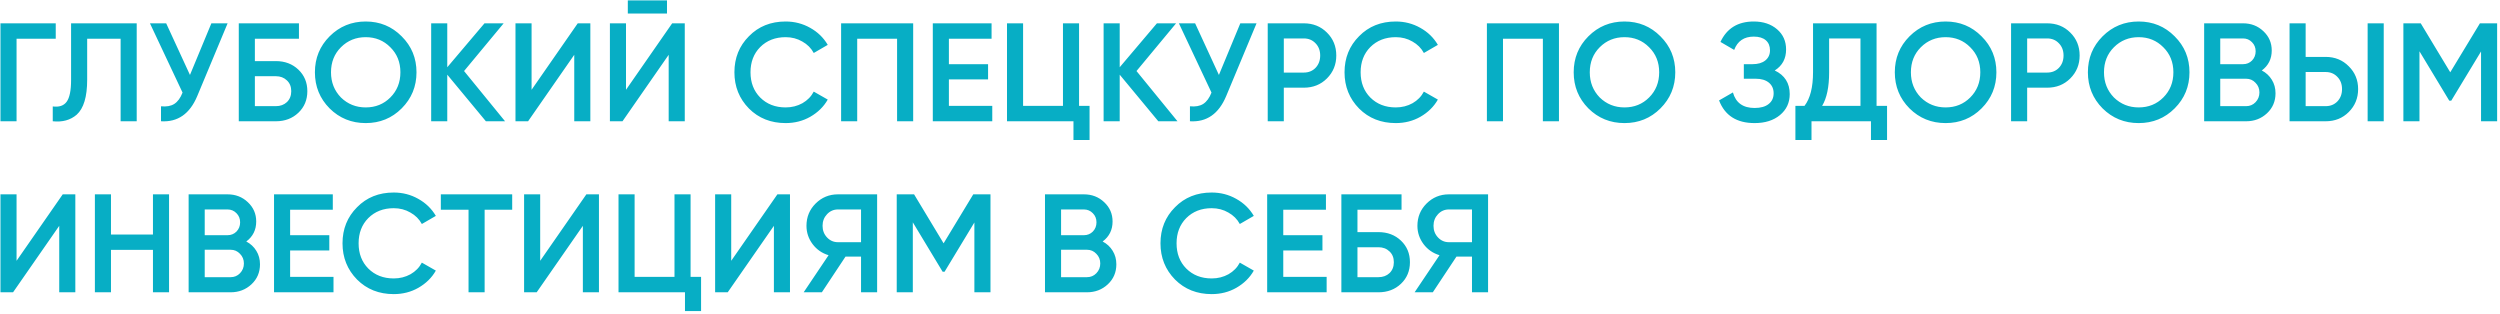 <?xml version="1.0" encoding="UTF-8"?> <svg xmlns="http://www.w3.org/2000/svg" width="804" height="101" viewBox="0 0 804 101" fill="none"> <path d="M0.15 7.5H17.925V12.45H5.325V39H0.15V7.5ZM16.965 39V34.23C19.005 34.5 20.49 34.005 21.42 32.745C22.38 31.455 22.86 29.115 22.86 25.725V7.5H43.965V39H38.79V12.45H28.035V25.635C28.035 31.125 26.91 34.875 24.66 36.885C22.65 38.625 20.085 39.33 16.965 39ZM61.093 24.105L67.978 7.5H73.198L63.433 30.9C61.033 36.63 57.148 39.33 51.778 39V34.185C53.548 34.365 54.973 34.11 56.053 33.42C57.163 32.7 58.048 31.485 58.708 29.775L48.223 7.5H53.443L61.093 24.105ZM81.966 19.65H88.716C91.626 19.65 94.041 20.565 95.961 22.395C97.881 24.225 98.841 26.535 98.841 29.325C98.841 32.115 97.881 34.425 95.961 36.255C94.041 38.085 91.626 39 88.716 39H76.791V7.5H96.141V12.45H81.966V19.65ZM81.966 34.14H88.716C90.156 34.14 91.341 33.705 92.271 32.835C93.201 31.935 93.666 30.765 93.666 29.325C93.666 27.885 93.201 26.73 92.271 25.86C91.341 24.96 90.156 24.51 88.716 24.51H81.966V34.14ZM129.175 34.86C126.025 38.01 122.17 39.585 117.61 39.585C113.05 39.585 109.18 38.01 106 34.86C102.85 31.68 101.275 27.81 101.275 23.25C101.275 18.69 102.85 14.835 106 11.685C109.18 8.505 113.05 6.915 117.61 6.915C122.17 6.915 126.025 8.505 129.175 11.685C132.355 14.835 133.945 18.69 133.945 23.25C133.945 27.81 132.355 31.68 129.175 34.86ZM109.645 31.35C111.835 33.48 114.49 34.545 117.61 34.545C120.76 34.545 123.4 33.48 125.53 31.35C127.69 29.19 128.77 26.49 128.77 23.25C128.77 20.01 127.69 17.325 125.53 15.195C123.4 13.035 120.76 11.955 117.61 11.955C114.46 11.955 111.805 13.035 109.645 15.195C107.515 17.325 106.45 20.01 106.45 23.25C106.45 26.46 107.515 29.16 109.645 31.35ZM149.241 22.845L162.426 39H156.261L143.841 24.015V39H138.666V7.5H143.841V21.63L155.811 7.5H161.976L149.241 22.845ZM189.855 39H184.68V17.625L169.83 39H165.78V7.5H170.955V28.875L185.805 7.5H189.855V39ZM214.506 4.35H201.906V0.12H214.506V4.35ZM220.221 39H215.046V17.625L200.196 39H196.146V7.5H201.321V28.875L216.171 7.5H220.221V39ZM252.657 39.585C247.917 39.585 243.987 38.025 240.867 34.905C237.747 31.725 236.187 27.84 236.187 23.25C236.187 18.63 237.747 14.76 240.867 11.64C243.957 8.49 247.887 6.915 252.657 6.915C255.507 6.915 258.132 7.59 260.532 8.94C262.962 10.29 264.852 12.12 266.202 14.43L261.702 17.04C260.862 15.48 259.632 14.25 258.012 13.35C256.422 12.42 254.637 11.955 252.657 11.955C249.327 11.955 246.597 13.02 244.467 15.15C242.397 17.25 241.362 19.95 241.362 23.25C241.362 26.55 242.397 29.25 244.467 31.35C246.597 33.48 249.327 34.545 252.657 34.545C254.637 34.545 256.437 34.095 258.057 33.195C259.677 32.265 260.892 31.02 261.702 29.46L266.202 32.025C264.912 34.305 263.037 36.15 260.577 37.56C258.207 38.91 255.567 39.585 252.657 39.585ZM270.502 7.5H293.677V39H288.502V12.45H275.677V39H270.502V7.5ZM305.164 25.545V34.05H319.114V39H299.989V7.5H318.889V12.45H305.164V20.64H317.764V25.545H305.164ZM347.026 7.5V34.05H350.401V45.03H345.226V39H323.851V7.5H329.026V34.05H341.851V7.5H347.026ZM365.496 22.845L378.681 39H372.516L360.096 24.015V39H354.921V7.5H360.096V21.63L372.066 7.5H378.231L365.496 22.845ZM392.001 24.105L398.886 7.5H404.106L394.341 30.9C391.941 36.63 388.056 39.33 382.686 39V34.185C384.456 34.365 385.881 34.11 386.961 33.42C388.071 32.7 388.956 31.485 389.616 29.775L379.131 7.5H384.351L392.001 24.105ZM407.699 7.5H419.309C422.279 7.5 424.754 8.49 426.734 10.47C428.744 12.45 429.749 14.91 429.749 17.85C429.749 20.76 428.744 23.22 426.734 25.23C424.754 27.21 422.279 28.2 419.309 28.2H412.874V39H407.699V7.5ZM412.874 23.34H419.309C420.839 23.34 422.099 22.83 423.089 21.81C424.079 20.76 424.574 19.44 424.574 17.85C424.574 16.26 424.079 14.955 423.089 13.935C422.099 12.885 420.839 12.36 419.309 12.36H412.874V23.34ZM448.873 39.585C444.133 39.585 440.203 38.025 437.083 34.905C433.963 31.725 432.403 27.84 432.403 23.25C432.403 18.63 433.963 14.76 437.083 11.64C440.173 8.49 444.103 6.915 448.873 6.915C451.723 6.915 454.348 7.59 456.748 8.94C459.178 10.29 461.068 12.12 462.418 14.43L457.918 17.04C457.078 15.48 455.848 14.25 454.228 13.35C452.638 12.42 450.853 11.955 448.873 11.955C445.543 11.955 442.813 13.02 440.683 15.15C438.613 17.25 437.578 19.95 437.578 23.25C437.578 26.55 438.613 29.25 440.683 31.35C442.813 33.48 445.543 34.545 448.873 34.545C450.853 34.545 452.653 34.095 454.273 33.195C455.893 32.265 457.108 31.02 457.918 29.46L462.418 32.025C461.128 34.305 459.253 36.15 456.793 37.56C454.423 38.91 451.783 39.585 448.873 39.585ZM478.187 7.5H501.362V39H496.187V12.45H483.362V39H478.187V7.5ZM533.999 34.86C530.849 38.01 526.994 39.585 522.434 39.585C517.874 39.585 514.004 38.01 510.824 34.86C507.674 31.68 506.099 27.81 506.099 23.25C506.099 18.69 507.674 14.835 510.824 11.685C514.004 8.505 517.874 6.915 522.434 6.915C526.994 6.915 530.849 8.505 533.999 11.685C537.179 14.835 538.769 18.69 538.769 23.25C538.769 27.81 537.179 31.68 533.999 34.86ZM514.469 31.35C516.659 33.48 519.314 34.545 522.434 34.545C525.584 34.545 528.224 33.48 530.354 31.35C532.514 29.19 533.594 26.49 533.594 23.25C533.594 20.01 532.514 17.325 530.354 15.195C528.224 13.035 525.584 11.955 522.434 11.955C519.284 11.955 516.629 13.035 514.469 15.195C512.339 17.325 511.274 20.01 511.274 23.25C511.274 26.46 512.339 29.16 514.469 31.35ZM570.76 22.665C573.97 24.195 575.575 26.73 575.575 30.27C575.575 33.03 574.525 35.28 572.425 37.02C570.355 38.73 567.64 39.585 564.28 39.585C558.52 39.585 554.71 37.155 552.85 32.295L557.305 29.73C558.235 33.06 560.56 34.725 564.28 34.725C566.23 34.725 567.73 34.305 568.78 33.465C569.86 32.625 570.4 31.47 570.4 30C570.4 28.56 569.89 27.42 568.87 26.58C567.85 25.74 566.44 25.32 564.64 25.32H560.815V20.64H563.605C565.375 20.64 566.755 20.235 567.745 19.425C568.735 18.615 569.23 17.535 569.23 16.185C569.23 14.805 568.78 13.725 567.88 12.945C566.98 12.165 565.69 11.775 564.01 11.775C560.89 11.775 558.79 13.2 557.71 16.05L553.3 13.485C555.34 9.105 558.91 6.915 564.01 6.915C567.07 6.915 569.575 7.755 571.525 9.435C573.445 11.085 574.405 13.245 574.405 15.915C574.405 18.885 573.19 21.135 570.76 22.665ZM603.502 7.5V34.05H606.877V45.03H601.702V39H582.577V45.03H577.402V34.05H580.327C582.157 31.68 583.072 28.065 583.072 23.205V7.5H603.502ZM585.997 34.05H598.327V12.36H588.247V23.295C588.247 27.975 587.497 31.56 585.997 34.05ZM637.271 34.86C634.121 38.01 630.266 39.585 625.706 39.585C621.146 39.585 617.276 38.01 614.096 34.86C610.946 31.68 609.371 27.81 609.371 23.25C609.371 18.69 610.946 14.835 614.096 11.685C617.276 8.505 621.146 6.915 625.706 6.915C630.266 6.915 634.121 8.505 637.271 11.685C640.451 14.835 642.041 18.69 642.041 23.25C642.041 27.81 640.451 31.68 637.271 34.86ZM617.741 31.35C619.931 33.48 622.586 34.545 625.706 34.545C628.856 34.545 631.496 33.48 633.626 31.35C635.786 29.19 636.866 26.49 636.866 23.25C636.866 20.01 635.786 17.325 633.626 15.195C631.496 13.035 628.856 11.955 625.706 11.955C622.556 11.955 619.901 13.035 617.741 15.195C615.611 17.325 614.546 20.01 614.546 23.25C614.546 26.46 615.611 29.16 617.741 31.35ZM646.761 7.5H658.371C661.341 7.5 663.816 8.49 665.796 10.47C667.806 12.45 668.811 14.91 668.811 17.85C668.811 20.76 667.806 23.22 665.796 25.23C663.816 27.21 661.341 28.2 658.371 28.2H651.936V39H646.761V7.5ZM651.936 23.34H658.371C659.901 23.34 661.161 22.83 662.151 21.81C663.141 20.76 663.636 19.44 663.636 17.85C663.636 16.26 663.141 14.955 662.151 13.935C661.161 12.885 659.901 12.36 658.371 12.36H651.936V23.34ZM699.366 34.86C696.216 38.01 692.361 39.585 687.801 39.585C683.241 39.585 679.371 38.01 676.191 34.86C673.041 31.68 671.466 27.81 671.466 23.25C671.466 18.69 673.041 14.835 676.191 11.685C679.371 8.505 683.241 6.915 687.801 6.915C692.361 6.915 696.216 8.505 699.366 11.685C702.546 14.835 704.136 18.69 704.136 23.25C704.136 27.81 702.546 31.68 699.366 34.86ZM679.836 31.35C682.026 33.48 684.681 34.545 687.801 34.545C690.951 34.545 693.591 33.48 695.721 31.35C697.881 29.19 698.961 26.49 698.961 23.25C698.961 20.01 697.881 17.325 695.721 15.195C693.591 13.035 690.951 11.955 687.801 11.955C684.651 11.955 681.996 13.035 679.836 15.195C677.706 17.325 676.641 20.01 676.641 23.25C676.641 26.46 677.706 29.16 679.836 31.35ZM727.396 22.665C728.776 23.385 729.856 24.39 730.636 25.68C731.416 26.94 731.806 28.38 731.806 30C731.806 32.58 730.891 34.725 729.061 36.435C727.231 38.145 724.996 39 722.356 39H708.856V7.5H721.366C723.946 7.5 726.121 8.34 727.891 10.02C729.691 11.7 730.591 13.77 730.591 16.23C730.591 18.93 729.526 21.075 727.396 22.665ZM721.366 12.36H714.031V20.64H721.366C722.506 20.64 723.466 20.25 724.246 19.47C725.026 18.66 725.416 17.67 725.416 16.5C725.416 15.33 725.026 14.355 724.246 13.575C723.466 12.765 722.506 12.36 721.366 12.36ZM714.031 34.14H722.356C723.556 34.14 724.561 33.72 725.371 32.88C726.211 32.01 726.631 30.96 726.631 29.73C726.631 28.5 726.211 27.465 725.371 26.625C724.561 25.755 723.556 25.32 722.356 25.32H714.031V34.14ZM747.932 39H736.322V7.5H741.497V18.3H747.932C750.902 18.3 753.377 19.305 755.357 21.315C757.367 23.295 758.372 25.74 758.372 28.65C758.372 31.56 757.367 34.02 755.357 36.03C753.377 38.01 750.902 39 747.932 39ZM766.607 39H761.432V7.5H766.607V39ZM741.497 23.16V34.14H747.932C749.462 34.14 750.722 33.63 751.712 32.61C752.702 31.56 753.197 30.24 753.197 28.65C753.197 27.06 752.702 25.755 751.712 24.735C750.722 23.685 749.462 23.16 747.932 23.16H741.497ZM797.543 7.5H803.078V39H797.903V16.545L788.318 32.385H787.688L778.103 16.5V39H772.928V7.5H778.508L788.003 23.25L797.543 7.5ZM24.225 94H19.05V72.625L4.2 94H0.15V62.5H5.325V83.875L20.175 62.5H24.225V94ZM49.191 75.415V62.5H54.366V94H49.191V80.365H35.691V94H30.516V62.5H35.691V75.415H49.191ZM79.203 77.665C80.583 78.385 81.663 79.39 82.443 80.68C83.223 81.94 83.613 83.38 83.613 85C83.613 87.58 82.698 89.725 80.868 91.435C79.038 93.145 76.803 94 74.163 94H60.663V62.5H73.173C75.753 62.5 77.928 63.34 79.698 65.02C81.498 66.7 82.398 68.77 82.398 71.23C82.398 73.93 81.333 76.075 79.203 77.665ZM73.173 67.36H65.838V75.64H73.173C74.313 75.64 75.273 75.25 76.053 74.47C76.833 73.66 77.223 72.67 77.223 71.5C77.223 70.33 76.833 69.355 76.053 68.575C75.273 67.765 74.313 67.36 73.173 67.36ZM65.838 89.14H74.163C75.363 89.14 76.368 88.72 77.178 87.88C78.018 87.01 78.438 85.96 78.438 84.73C78.438 83.5 78.018 82.465 77.178 81.625C76.368 80.755 75.363 80.32 74.163 80.32H65.838V89.14ZM93.303 80.545V89.05H107.254V94H88.129V62.5H107.029V67.45H93.303V75.64H105.904V80.545H93.303ZM126.622 94.585C121.882 94.585 117.952 93.025 114.832 89.905C111.712 86.725 110.152 82.84 110.152 78.25C110.152 73.63 111.712 69.76 114.832 66.64C117.922 63.49 121.852 61.915 126.622 61.915C129.472 61.915 132.097 62.59 134.497 63.94C136.927 65.29 138.817 67.12 140.167 69.43L135.667 72.04C134.827 70.48 133.597 69.25 131.977 68.35C130.387 67.42 128.602 66.955 126.622 66.955C123.292 66.955 120.562 68.02 118.432 70.15C116.362 72.25 115.327 74.95 115.327 78.25C115.327 81.55 116.362 84.25 118.432 86.35C120.562 88.48 123.292 89.545 126.622 89.545C128.602 89.545 130.402 89.095 132.022 88.195C133.642 87.265 134.857 86.02 135.667 84.46L140.167 87.025C138.877 89.305 137.002 91.15 134.542 92.56C132.172 93.91 129.532 94.585 126.622 94.585ZM141.772 62.5H164.722V67.45H155.857V94H150.682V67.45H141.772V62.5ZM192.623 94H187.448V72.625L172.598 94H168.548V62.5H173.723V83.875L188.573 62.5H192.623V94ZM222.09 62.5V89.05H225.465V100.03H220.29V94H198.915V62.5H204.09V89.05H216.915V62.5H222.09ZM254.059 94H248.884V72.625L234.034 94H229.984V62.5H235.159V83.875L250.009 62.5H254.059V94ZM269.485 62.5H282.085V94H276.91V82.525H271.915L264.31 94H258.46L266.47 82.075C264.37 81.445 262.66 80.26 261.34 78.52C260.02 76.75 259.36 74.785 259.36 72.625C259.36 69.805 260.335 67.42 262.285 65.47C264.265 63.49 266.665 62.5 269.485 62.5ZM269.485 77.89H276.91V67.36H269.485C268.105 67.36 266.935 67.87 265.975 68.89C265.015 69.91 264.535 71.155 264.535 72.625C264.535 74.095 265.015 75.34 265.975 76.36C266.935 77.38 268.105 77.89 269.485 77.89ZM313.002 62.5H318.537V94H313.362V71.545L303.777 87.385H303.147L293.562 71.5V94H288.387V62.5H293.967L303.462 78.25L313.002 62.5ZM354.608 77.665C355.988 78.385 357.068 79.39 357.848 80.68C358.628 81.94 359.018 83.38 359.018 85C359.018 87.58 358.103 89.725 356.273 91.435C354.443 93.145 352.208 94 349.568 94H336.068V62.5H348.578C351.158 62.5 353.333 63.34 355.103 65.02C356.903 66.7 357.803 68.77 357.803 71.23C357.803 73.93 356.738 76.075 354.608 77.665ZM348.578 67.36H341.243V75.64H348.578C349.718 75.64 350.678 75.25 351.458 74.47C352.238 73.66 352.628 72.67 352.628 71.5C352.628 70.33 352.238 69.355 351.458 68.575C350.678 67.765 349.718 67.36 348.578 67.36ZM341.243 89.14H349.568C350.768 89.14 351.773 88.72 352.583 87.88C353.423 87.01 353.843 85.96 353.843 84.73C353.843 83.5 353.423 82.465 352.583 81.625C351.773 80.755 350.768 80.32 349.568 80.32H341.243V89.14ZM389.679 94.585C384.939 94.585 381.009 93.025 377.889 89.905C374.769 86.725 373.209 82.84 373.209 78.25C373.209 73.63 374.769 69.76 377.889 66.64C380.979 63.49 384.909 61.915 389.679 61.915C392.529 61.915 395.154 62.59 397.554 63.94C399.984 65.29 401.874 67.12 403.224 69.43L398.724 72.04C397.884 70.48 396.654 69.25 395.034 68.35C393.444 67.42 391.659 66.955 389.679 66.955C386.349 66.955 383.619 68.02 381.489 70.15C379.419 72.25 378.384 74.95 378.384 78.25C378.384 81.55 379.419 84.25 381.489 86.35C383.619 88.48 386.349 89.545 389.679 89.545C391.659 89.545 393.459 89.095 395.079 88.195C396.699 87.265 397.914 86.02 398.724 84.46L403.224 87.025C401.934 89.305 400.059 91.15 397.599 92.56C395.229 93.91 392.589 94.585 389.679 94.585ZM412.698 80.545V89.05H426.648V94H407.523V62.5H426.423V67.45H412.698V75.64H425.298V80.545H412.698ZM436.56 74.65H443.31C446.22 74.65 448.635 75.565 450.555 77.395C452.475 79.225 453.435 81.535 453.435 84.325C453.435 87.115 452.475 89.425 450.555 91.255C448.635 93.085 446.22 94 443.31 94H431.385V62.5H450.735V67.45H436.56V74.65ZM436.56 89.14H443.31C444.75 89.14 445.935 88.705 446.865 87.835C447.795 86.935 448.26 85.765 448.26 84.325C448.26 82.885 447.795 81.73 446.865 80.86C445.935 79.96 444.75 79.51 443.31 79.51H436.56V89.14ZM465.965 62.5H478.565V94H473.39V82.525H468.395L460.79 94H454.94L462.95 82.075C460.85 81.445 459.14 80.26 457.82 78.52C456.5 76.75 455.84 74.785 455.84 72.625C455.84 69.805 456.815 67.42 458.765 65.47C460.745 63.49 463.145 62.5 465.965 62.5ZM465.965 77.89H473.39V67.36H465.965C464.585 67.36 463.415 67.87 462.455 68.89C461.495 69.91 461.015 71.155 461.015 72.625C461.015 74.095 461.495 75.34 462.455 76.36C463.415 77.38 464.585 77.89 465.965 77.89Z" fill="url(#paint0_linear_2_27)"></path> <defs> <linearGradient id="paint0_linear_2_27" x1="-3" y1="54" x2="818" y2="54" gradientUnits="userSpaceOnUse"> <stop offset="1" stop-color="#07AEC5"></stop> <stop offset="1" stop-color="#11FFBD"></stop> </linearGradient> </defs> </svg> 